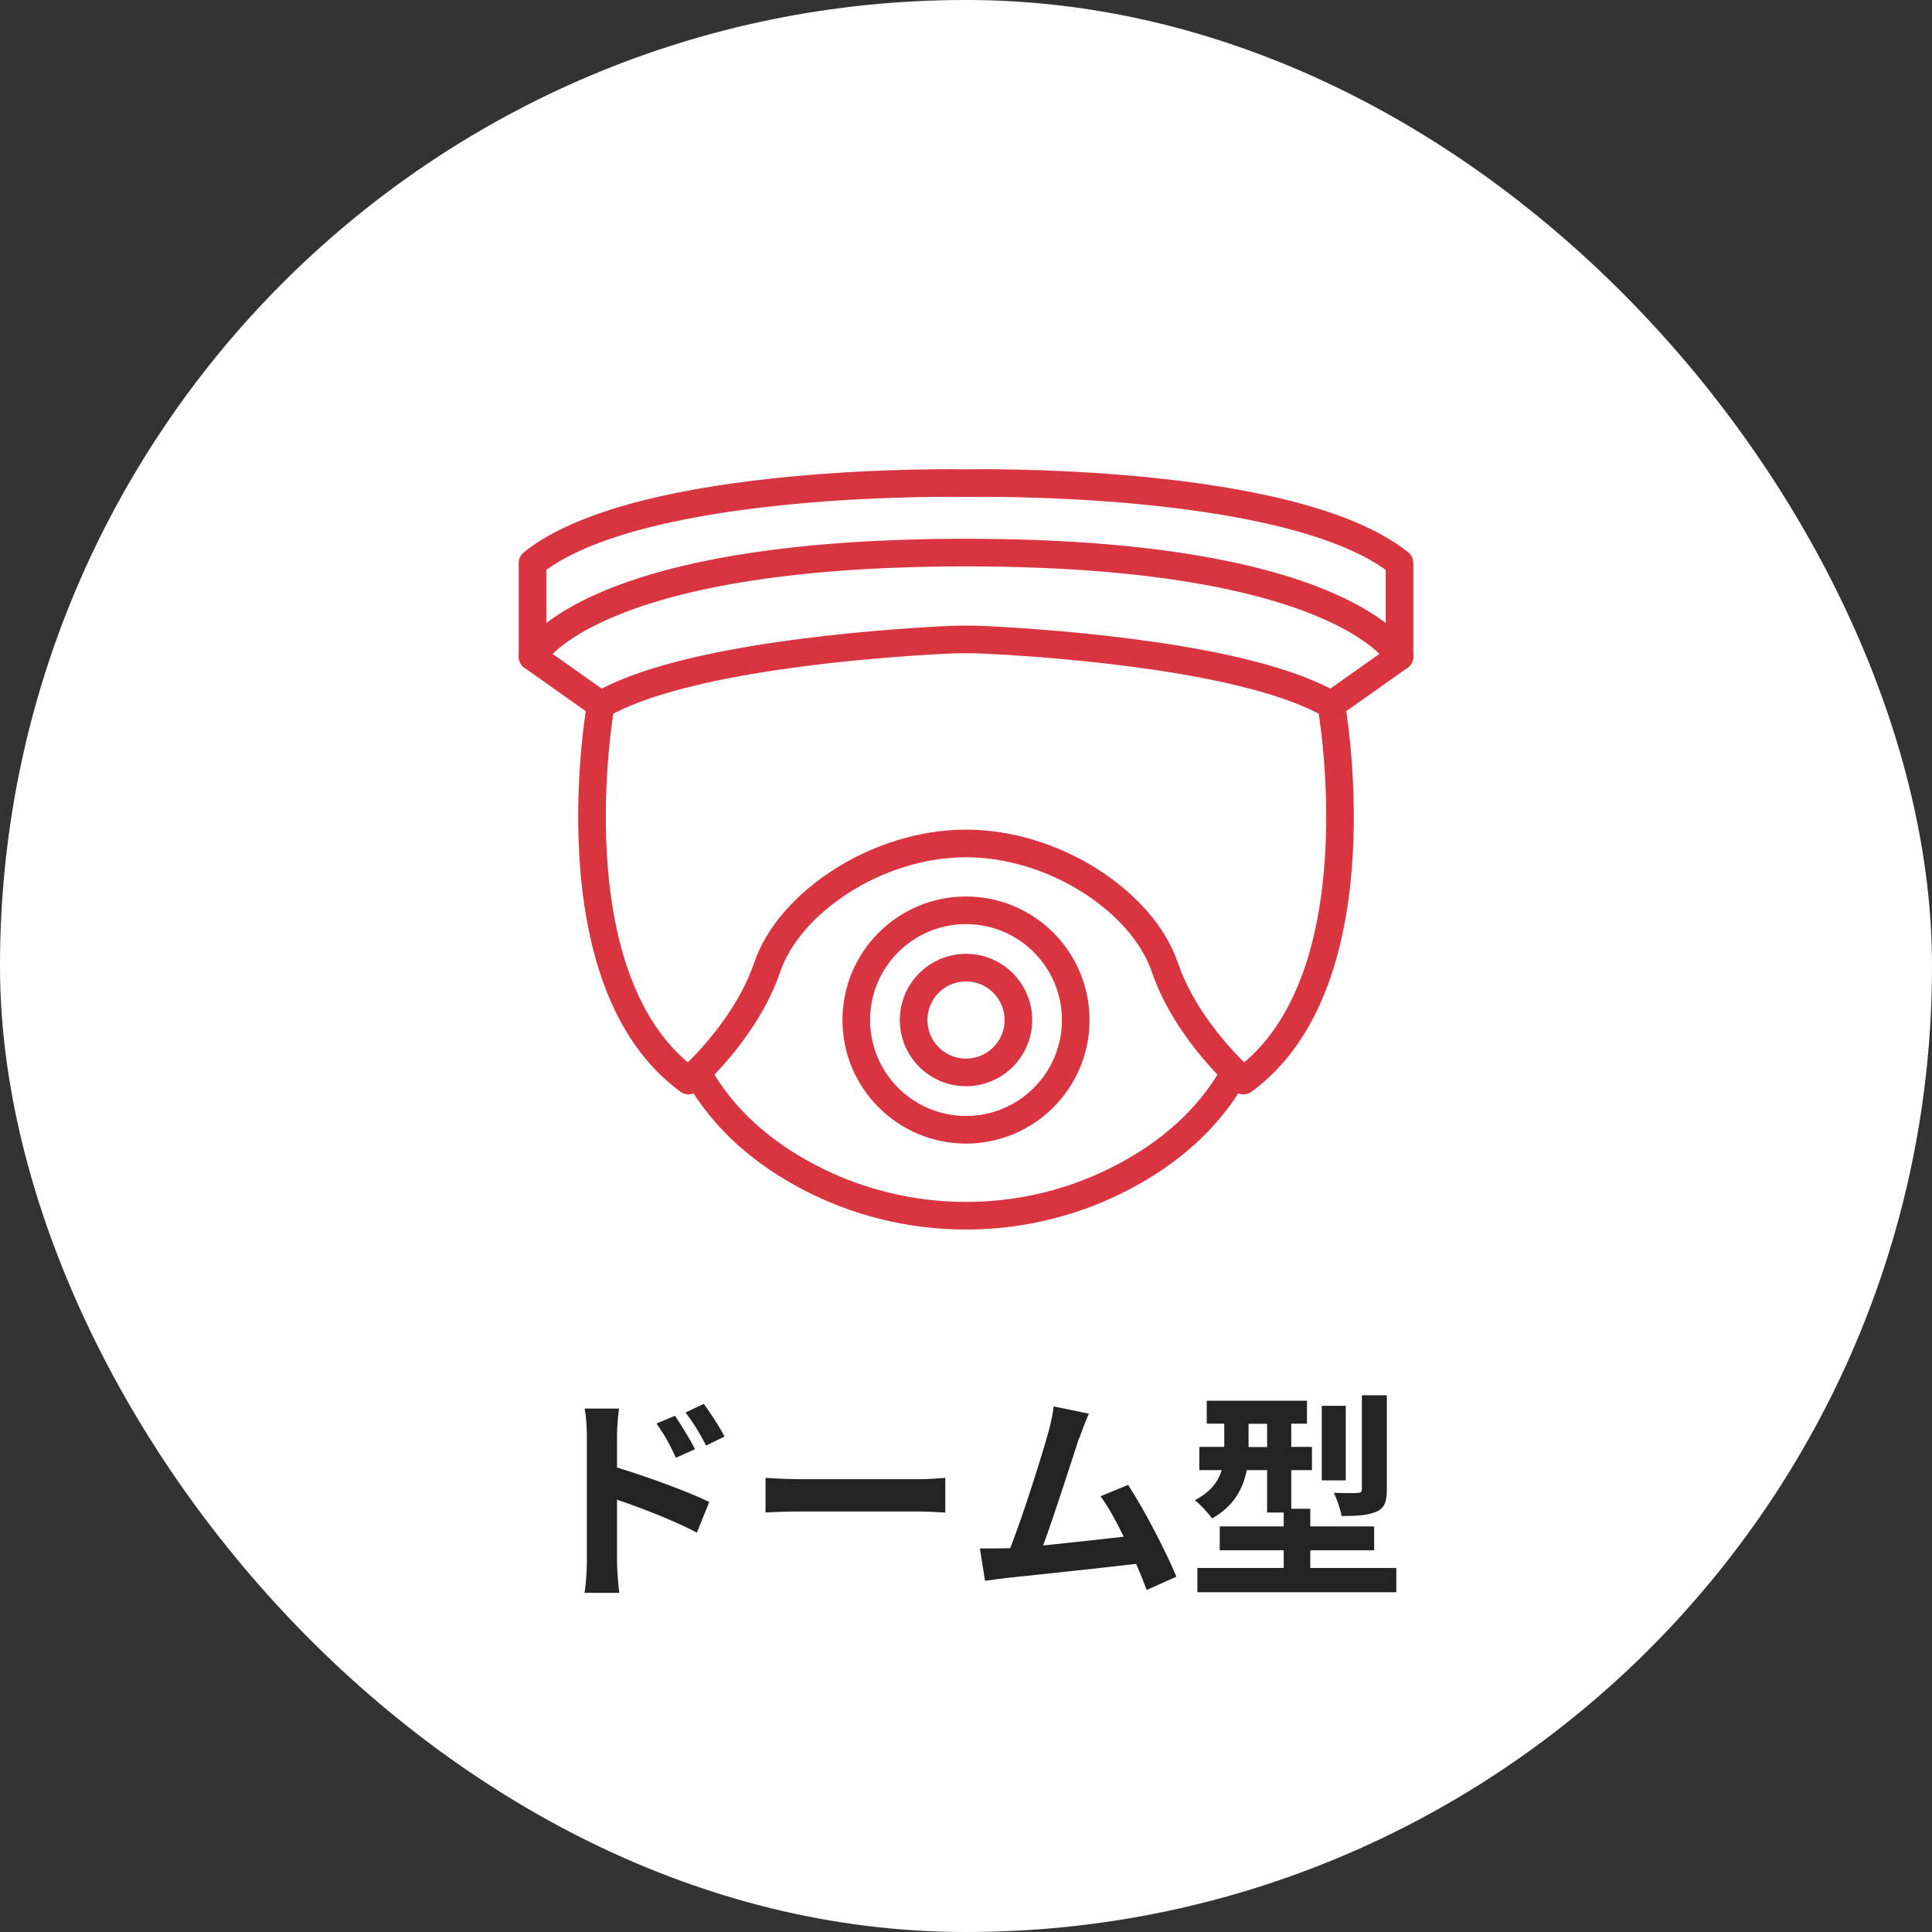 <?xml version="1.0" encoding="UTF-8"?><svg id="_レイヤー_2" xmlns="http://www.w3.org/2000/svg" width="128" height="128" viewBox="0 0 128 128"><rect x="0" y="0" width="128" height="128" fill="#333333" stroke="none"/><defs><style>.cls-1{fill:#232323;}.cls-1,.cls-2{stroke-width:0px;}.cls-2{fill:#fff;}.cls-3{fill:none;stroke:#d83540;stroke-linecap:round;stroke-linejoin:round;stroke-width:1.83px;}</style></defs><g id="_コンテンツ"><rect class="cls-2" x="0" y="0" width="128" height="128" rx="63.97" ry="63.97"/><path class="cls-1" d="M38.88,95.09c0-.53-.04-1.24-.15-1.77h2.28c-.06.51-.13,1.16-.13,1.77v2.14c1.94.58,4.77,1.62,6.11,2.28l-.82,2.03c-1.52-.8-3.71-1.65-5.29-2.18v4.14c0,.41.07,1.43.15,2.03h-2.3c.09-.57.15-1.46.15-2.03v-8.41ZM46.05,96.01l-1.27.57c-.42-.92-.75-1.51-1.29-2.27l1.23-.51c.41.61.99,1.55,1.33,2.21ZM48.01,95.17l-1.23.6c-.47-.92-.82-1.46-1.36-2.19l1.21-.57c.42.59,1.04,1.51,1.37,2.16Z"/><path class="cls-1" d="M53.07,98h7.85c.69,0,1.33-.06,1.71-.09v2.3c-.35-.01-1.1-.07-1.71-.07h-7.85c-.83,0-1.81.03-2.35.07v-2.3c.53.04,1.59.09,2.35.09Z"/><path class="cls-1" d="M71.49,95.28c-.47,1.43-1.65,5.15-2.38,7.11,1.78-.18,3.86-.41,5.34-.58-.51-1.05-1.05-2.03-1.54-2.68l1.83-.75c1.04,1.58,2.53,4.45,3.2,6.08l-1.97.88c-.19-.5-.42-1.1-.7-1.73-2.37.28-6.8.75-8.64.94-.37.04-.91.12-1.37.18l-.34-2.14c.5,0,1.13,0,1.61-.01.12,0,.26-.01.4-.01.85-2.16,2.11-6.17,2.53-7.69.2-.75.29-1.2.35-1.7l2.33.48c-.19.44-.41.98-.63,1.62Z"/><path class="cls-1" d="M92.51,103.88v1.61h-13.18v-1.61h5.72v-1.17h-4.24v-1.58h4.24v-.92h-1.1v-2.81h-1.35c-.23,1.2-.85,2.4-2.3,3.2-.22-.32-.83-.98-1.14-1.21,1.08-.56,1.56-1.26,1.78-1.99h-1.48v-1.54h1.65v-1.54h-1.16v-1.52h6.64v1.52h-1.04v1.54h1.37v1.54h-1.37v2.56h1.26v1.17h4.23v1.58h-4.23v1.17h5.67ZM83.95,95.87v-1.54h-1.23v1.54h1.23ZM89.16,98.08h-1.59v-4.94h1.59v4.94ZM91.88,98.7c0,.8-.15,1.21-.7,1.46-.53.23-1.27.28-2.3.28-.07-.45-.31-1.11-.51-1.54.66.03,1.36.03,1.58.01.2-.01.28-.06.28-.25v-6.22h1.65v6.24Z"/><path class="cls-3" d="M64,32.01s-21.52-.46-28.72,5.29v6.2s3.6-6.89,28.72-6.89,28.72,6.89,28.72,6.89v-6.2c-7.2-5.74-28.72-5.29-28.72-5.29Z"/><path class="cls-3" d="M88.2,46.7c-5.44-3.17-18.43-4.08-22.76-4.3-.96-.05-1.92-.05-2.88,0-4.34.22-17.32,1.14-22.76,4.3,0,0-3.29,18.23,5.82,24.89,0,0,3.75-3.22,5.21-7.51,1.46-4.29,7.28-8.2,13.17-8.2s11.72,3.91,13.17,8.2c1.46,4.29,5.21,7.51,5.21,7.51,9.11-6.66,5.82-24.89,5.82-24.89Z"/><path class="cls-3" d="M46.19,71.06c1.77,3.2,4.49,5.38,7.27,6.86,6.56,3.5,14.52,3.5,21.07,0,2.78-1.48,5.5-3.66,7.27-6.86"/><circle class="cls-3" cx="64" cy="67.58" r="7.27"/><circle class="cls-3" cx="64" cy="67.58" r="3.47"/><line class="cls-3" x1="88.2" y1="46.7" x2="92.72" y2="43.5"/><line class="cls-3" x1="39.8" y1="46.7" x2="35.28" y2="43.5"/></g></svg>